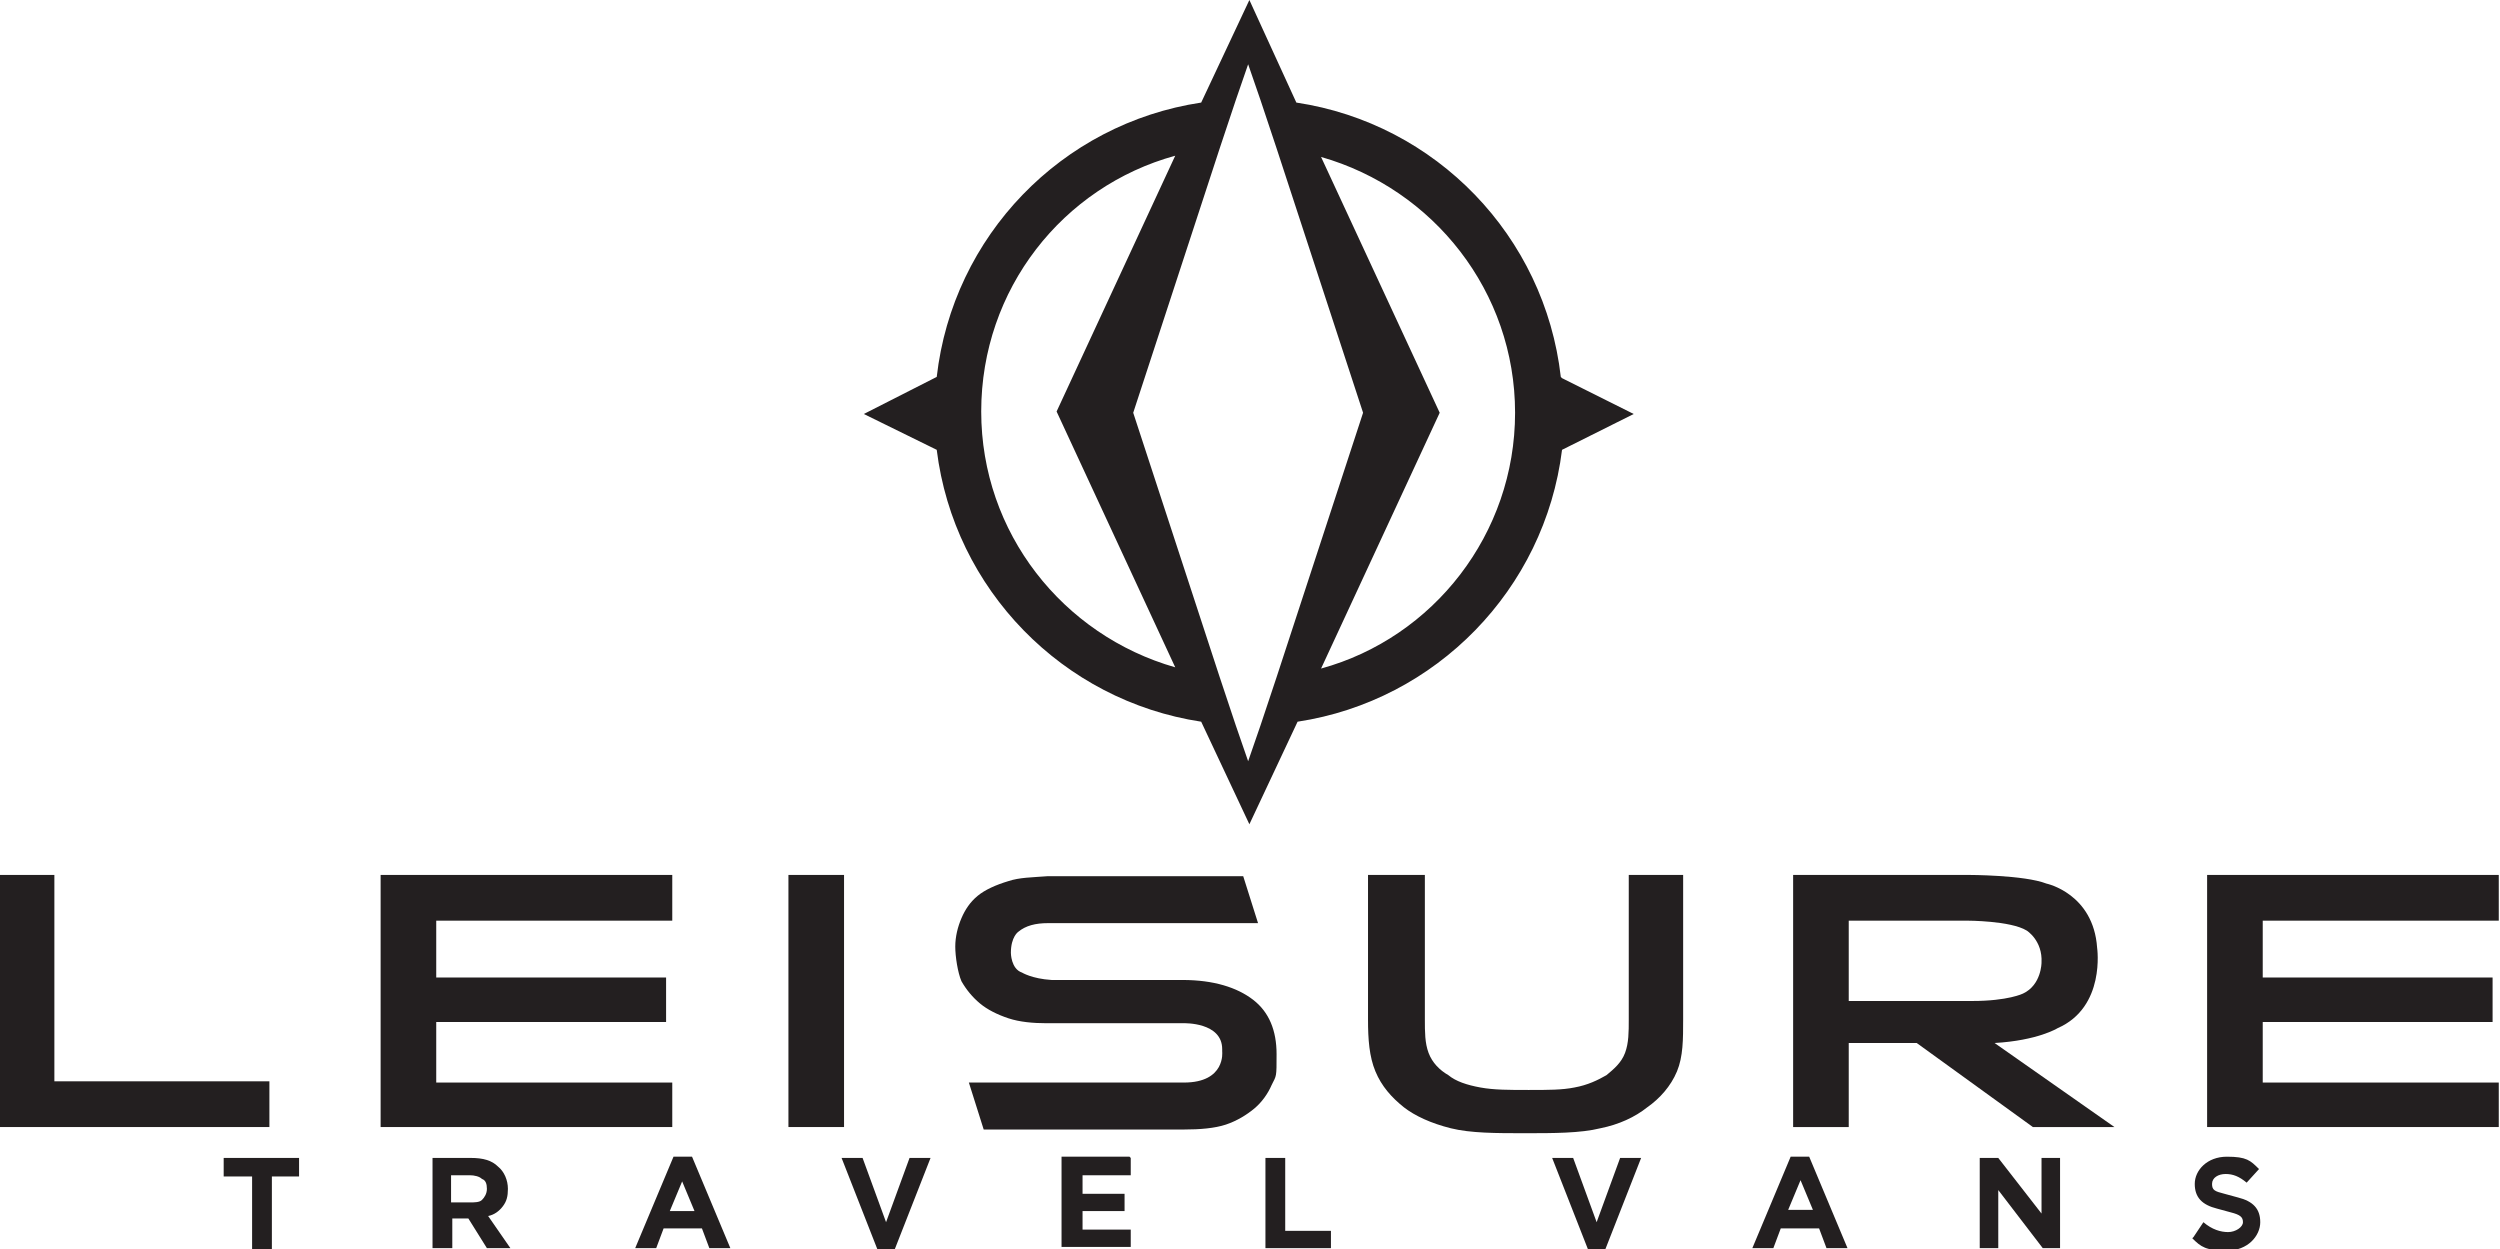 <?xml version="1.0" encoding="UTF-8"?>
<svg id="Layer_2" xmlns="http://www.w3.org/2000/svg" version="1.1" xmlns:xlink="http://www.w3.org/1999/xlink" viewBox="0 0 202.3 101.1">
  <!-- Generator: Adobe Illustrator 29.3.1, SVG Export Plug-In . SVG Version: 2.1.0 Build 151)  -->
  <defs>
    <style>
      .st0 {
        fill: #231f20;
      }
    </style>
  </defs>
  <rect class="st0" x="63.8" y="70.8" width="4.5" height="20.4"/>
  <polygon class="st0" points="54.4 74.5 54.4 70.8 35.3 70.8 34 70.8 30.8 70.8 30.8 91.2 35.3 91.2 35.3 91.2 54.4 91.2 54.4 87.6 35.3 87.6 35.3 82.7 53.9 82.7 53.9 79.1 35.3 79.1 35.3 74.5 54.4 74.5"/>
  <polygon class="st0" points="21.8 87.5 4.4 87.5 4.4 70.8 -.2 70.8 -.2 91.2 4.4 91.2 4.4 91.2 21.8 91.2 21.8 87.5"/>
  <path class="st0" d="M164.5,91.2h6.6l-9.7-6.8c3.5-.2,5.1-1.2,5.1-1.2,3.9-1.7,3.2-6.5,3.2-6.5-.3-4.4-4.1-5.2-4.1-5.2-1.8-.7-6.3-.7-6.3-.7h-14.2v20.4h4.5v-6.8h5.5l9.4,6.8ZM149.6,74.5h9.6s3.5,0,4.8.8c0,0,1.3.8,1.2,2.6,0,0,0,1.8-1.5,2.5,0,0-1.2.6-4.1.6h-10v-6.4Z"/>
  <polygon class="st0" points="202.2 74.5 202.2 70.8 183.1 70.8 181.8 70.8 178.6 70.8 178.6 91.2 183.1 91.2 183.1 91.2 202.2 91.2 202.2 87.6 183.1 87.6 183.1 82.7 201.7 82.7 201.7 79.1 183.1 79.1 183.1 74.5 202.2 74.5"/>
  <path class="st0" d="M24.2,93.7v1.5h-2.2v5.9h-1.6v-5.9h-2.3v-1.5h6.1Z"/>
  <path class="st0" d="M39.4,101l-1.5-2.4h-1.3v2.4h-1.6v-7.3h3.1c1,0,1.7.2,2.2.7.5.4.8,1.1.8,1.8h0c0,.6-.1,1-.4,1.4-.3.4-.7.7-1.2.8l1.8,2.6h-1.8ZM36.5,95.1v2.2h1.5c.4,0,.8,0,1-.2.2-.2.4-.5.4-.9h0c0-.4-.1-.7-.4-.8-.2-.2-.6-.3-1-.3h-1.5Z"/>
  <path class="st0" d="M51.4,101l3.1-7.4h1.5l3.1,7.4h-1.7l-.6-1.6h-3.1s-.6,1.6-.6,1.6h-1.6ZM56.2,98l-1-2.4-1,2.4h2Z"/>
  <path class="st0" d="M68,93.7h1.8l1.9,5.2,1.9-5.2h1.7l-2.9,7.4h-1.4l-2.9-7.4Z"/>
  <path class="st0" d="M91.5,93.7v1.4s-3.9,0-3.9,0v1.5h3.4v1.4h-3.4v1.5h3.9v1.4h-5.6v-7.3s5.5,0,5.5,0Z"/>
  <path class="st0" d="M104,93.7v5.9h3.7v1.4h-5.3v-7.3h1.6Z"/>
  <path class="st0" d="M165.1,93.7h1.6v7.3h-1.4l-3.6-4.7v4.7h-1.5v-7.3h1.5l3.5,4.5v-4.5Z"/>
  <path class="st0" d="M141.8,101l3.1-7.4h1.5l3.1,7.4h-1.7l-.6-1.6h-3.1s-.6,1.6-.6,1.6h-1.6ZM146.7,97.9l-1-2.4-1,2.4h2Z"/>
  <path class="st0" d="M125.5,93.7h1.8l1.9,5.2,1.9-5.2h1.7l-2.9,7.4h-1.4l-2.9-7.4Z"/>
  <path class="st0" d="M177.5,100.1l.8-1.2c.7.6,1.4.8,2,.8s1.2-.4,1.2-.8-.2-.6-1-.8l-1.1-.3c-1.2-.3-1.8-.9-1.8-2s1-2.2,2.6-2.2,1.9.3,2.6,1l-1,1.1c-.6-.5-1.1-.7-1.7-.7s-1.1.3-1.1.8.2.6,1,.8l1.1.3c1.2.3,1.8.9,1.8,2s-1,2.3-2.7,2.3-2.1-.3-2.8-1Z"/>
  <path class="st0" d="M98.9,84.9c0-2.2-3.1-2.1-3.1-2.1h-11.1c-1.1,0-2.2-.1-3.1-.4-.9-.3-1.7-.7-2.3-1.2-.6-.5-1.1-1.1-1.5-1.8-.3-.7-.5-2-.5-2.8s.2-1.6.5-2.3c.3-.7.7-1.3,1.3-1.8.6-.5,1.5-.9,2.5-1.2.9-.3,1.9-.3,3.2-.4h15.8l1.2,3.8h-17c-1,0-1.8.2-2.4.7,0,0-.6.4-.6,1.7,0,0,0,1.3.9,1.6,0,0,.8.5,2.4.6h.9c0,0,9.7,0,9.7,0,2.5,0,4.4.6,5.7,1.6,1.3,1,1.9,2.5,1.9,4.4s0,1.7-.4,2.5c-.3.7-.8,1.4-1.4,1.9-.6.5-1.4,1-2.3,1.3-.9.3-2.1.4-3.4.4h-16.2l-1.2-3.8h17.4c3.4,0,3.1-2.5,3.1-2.5Z"/>
  <path class="st0" d="M131.7,70.8h4.5v11.7c0,1.6,0,3-.5,4.2-.5,1.2-1.4,2.2-2.4,2.9-1,.8-2.3,1.4-3.8,1.7-1.6.4-3.8.4-6.1.4s-4.4,0-6-.4c-1.6-.4-2.9-1-3.8-1.7-1-.8-1.8-1.7-2.3-2.9-.5-1.2-.6-2.6-.6-4.2v-11.7h4.6v11.7c0,1,0,1.9.3,2.7s.9,1.4,1.6,1.8c.6.5,1.5.8,2.6,1,1.1.2,2.3.2,3.9.2s2.7,0,3.7-.2c1.1-.2,1.9-.6,2.6-1,.6-.5,1.2-1,1.5-1.8s.3-1.7.3-2.7v-11.7Z"/>
  <path class="st0" d="M126.3,30.5c-1.3-11.4-10.1-20.5-21.4-22.2L101.1,0s0,0,0,0l-3.9,8.3c-11.3,1.7-20.1,10.8-21.4,22.2l-5.9,3,5.9,2.9c1.4,11.3,10.2,20.3,21.4,22l3.9,8.3s0,0,0,0l3.9-8.3c11.2-1.7,20-10.7,21.4-22l5.8-2.9-5.8-2.9ZM79.4,33.3c0-9.9,6.6-18.2,15.7-20.7l-9.6,20.7s0,0,0,0l9.6,20.7c-9.1-2.6-15.7-10.9-15.7-20.7ZM101,61.6h0s-1-2.9-1-2.9l-1.3-3.9-7-21.4c0,0,0,0,0,0l7-21.4,1.3-3.9,1-2.9h0s1,2.9,1,2.9l1.3,3.9,7,21.4s0,0,0,0l-7,21.4-1.3,3.9-1,2.9ZM106.9,54.1l9.6-20.7s0,0,0,0l-9.6-20.7c9.1,2.6,15.7,10.9,15.7,20.7s-6.6,18.2-15.7,20.7Z"/>
</svg>